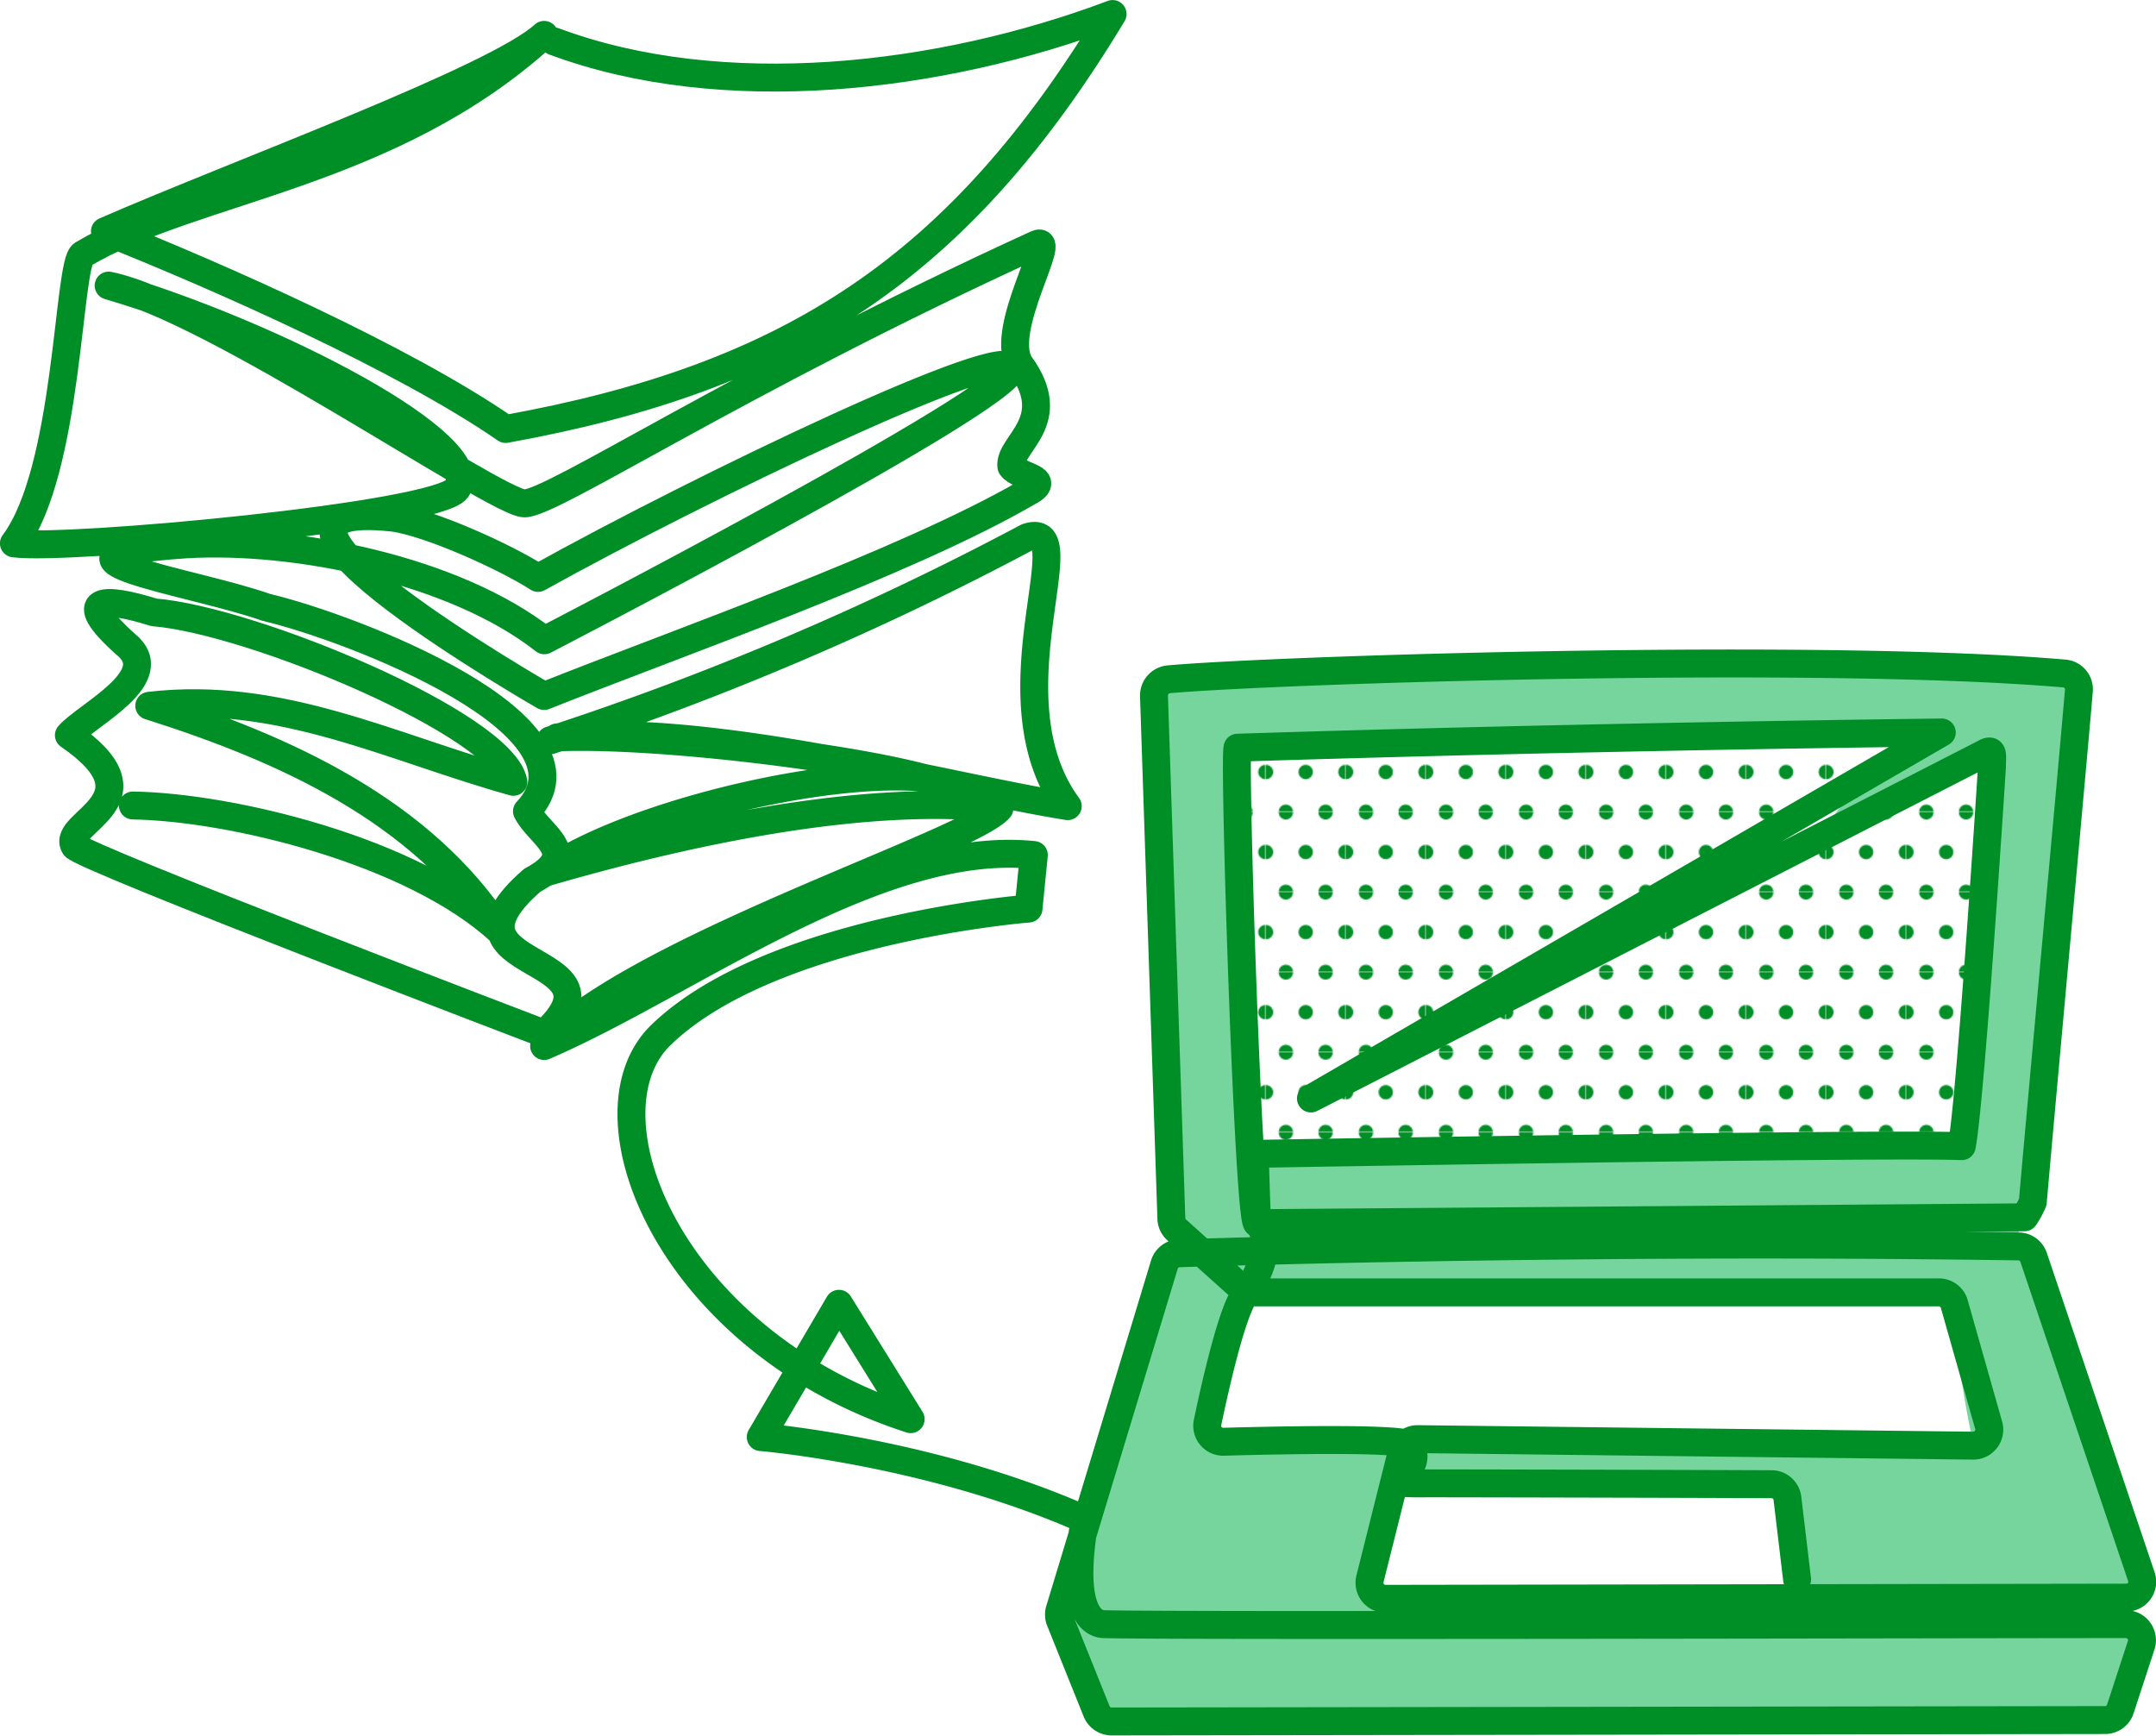 <svg xmlns="http://www.w3.org/2000/svg" xmlns:xlink="http://www.w3.org/1999/xlink" viewBox="0 0 198.47 159.8"><defs><style>.cls-1,.cls-6{fill:none;}.cls-2{fill:#008e26;}.cls-3{clip-path:url(#clip-path);}.cls-4{fill:#76d59d;}.cls-5{fill:url(#新規パターンスウォッチ_2);}.cls-6{stroke:#008e26;stroke-linecap:round;stroke-linejoin:round;stroke-width:2.57px;}</style><clipPath id="clip-path" transform="translate(-0.77 -19.71)"><rect class="cls-1" width="200" height="200"/></clipPath><pattern id="新規パターンスウォッチ_2" data-name="新規パターンスウォッチ 2" width="66.51" height="66.51" patternTransform="translate(272.08 219.78) scale(0.11)" patternUnits="userSpaceOnUse" viewBox="0 0 66.51 66.51"><rect class="cls-1" width="66.51" height="66.51"/><circle class="cls-2" cx="49.88" cy="66.51" r="6.01"/><circle class="cls-2" cx="16.63" cy="66.51" r="6.01"/><circle class="cls-2" cx="66.51" cy="33.25" r="6.01"/><circle class="cls-2" cx="33.25" cy="33.25" r="6.01"/><circle class="cls-2" cy="33.25" r="6.01"/><circle class="cls-2" cx="49.88" r="6.01"/><circle class="cls-2" cx="16.63" r="6.01"/></pattern></defs><g id="レイヤー_2" data-name="レイヤー 2"><g id="レイヤー_1-2" data-name="レイヤー 1"><g class="cls-3"><path class="cls-4" d="M195.94,168.32c2.06-2.8,1.76-6.74.52-10s-3.29-6.14-4.6-9.37c-1.93-4.76-2.21-10.14-4.71-14.63a3.63,3.63,0,0,1-.62-1.7,3.87,3.87,0,0,1,.88-2c1.36-2.14,1.67-4.76,1.92-7.28,1.4-14.18,2.38-27.36,1.86-41.6a748,748,0,0,0-82-.14A1.68,1.68,0,0,0,108,82a1.7,1.7,0,0,0-.3,1.22q.45,22,.89,44.06c.06,2.68.34,5.76,2.28,7.47-3.33,2.23-5.41,6.86-6.1,10.78-1,5.83-3.12,12-4.16,17.87a48.23,48.23,0,0,0-1,8.87c0,2.24.63,4.84,2.67,5.76a6.75,6.75,0,0,0,2.61.42q44.31,1.29,88.63-.49a3.9,3.9,0,0,0,2.08-.48,4,4,0,0,0,1.33-2.49C197.49,172.67,197.87,169.74,195.94,168.32Zm-29.19-.44c-.07.16-.3.19-.49.19l-22.93.08c-4,0-8,0-12-.27l-1.36-.77c-.91.06-2,0-2.49-.73a2.64,2.64,0,0,1,0-2.17l1.92-6.84a.8.8,0,0,1,.24-.44.82.82,0,0,1,.56-.1c11.31.79,22.68-.39,34,.3a1.08,1.08,0,0,1,.68.19,1.2,1.2,0,0,1,.29.69c.54,3.19,1.07,6.38,1.61,9.57A.44.44,0,0,1,166.75,167.88Zm-55.34-16.6.72-3.77.69-.9c.6-1.94,1.19-3.89,1.79-5.83a2.5,2.5,0,0,1,.63-1.23,2.65,2.65,0,0,1,1.8-.44l63.57.29a80,80,0,0,0,1.65,12.43C158.7,153.6,135,150.79,111.41,151.28Zm72.21-59.12q-.35,15.87-1.43,31.69a1.29,1.29,0,0,1-1.44,1.57q-30.85,1.48-61.77.08l.6-.37a1.9,1.9,0,0,1-2.61-.64,5.5,5.5,0,0,1-.67-2.92L115,90.7a1.76,1.76,0,0,1,.33-1.37,1.68,1.68,0,0,1,.88-.35,23.32,23.32,0,0,1,3.83-.23q29-.14,57.84-2.39c-1.2,4.1-6.73,5.34-8.7,9.12q7-2.67,13.77-5.74A3.12,3.12,0,0,1,183.62,92.16Z" transform="translate(-0.77 -19.71)"/><path class="cls-5" d="M119.58,125.13a1.9,1.9,0,0,1-2.61-.64,5.5,5.5,0,0,1-.67-2.92L115,90.7a1.76,1.76,0,0,1,.33-1.37,1.68,1.68,0,0,1,.88-.35,23.32,23.32,0,0,1,3.83-.23q29-.14,57.84-2.39c-1.2,4.1-6.73,5.34-8.7,9.12q7-2.67,13.77-5.74a3.12,3.12,0,0,1,.63,2.42q-.35,15.87-1.43,31.69a1.29,1.29,0,0,1-1.44,1.57q-30.85,1.48-61.77.08" transform="translate(-0.77 -19.71)"/><path class="cls-6" d="M13,93.86C22,94,38.69,98,46.79,105.41,39.62,94.34,27,88.63,14.51,84.68c12.08-1.42,22.29,3.87,33.52,7-1-5.24-24-14.87-33.09-15.6-4.63-1.44-7.5-1.45-2.61,2.93,3.73,3-3.51,6.46-5.22,8.38,8.73,6-.79,8,.53,10.21.6,1,43.22,17.26,43.22,17.26,8.34-7.67-11-5.49-1.1-14.11,4.65-2.5.68-4.06-.48-6.36,7.4-7.82-16-16.88-24-18.77-6.81-2.41-23.26-4.71-7.4-5.8,10.09-.6,24.75,2.35,33,8.83,0,0,43-22.24,43-25S65.46,64.48,50.3,72.91c-3-1.93-10-5.1-13.37-5.55C19,65.47,50.86,83.78,50.86,83.78,63,78.94,84,71.6,95.26,65.09c2.66-1.36-.76-1.46-1.39-2.44-.27-2.1,4.68-4.13.75-9.45-1.91-3.26,3.67-12,1.55-11C68.65,54.78,51.65,66.05,49.05,66.05S20,47.83,10.77,46c15.37,4.54,34.87,14.72,32.05,18.72C41,67.24,6.83,70.4,2.05,69.73,7.11,63,7,43.92,8.39,43.12c10.23-6.08,28.3-7.28,42.47-20.2C46.42,27,22.54,35.71,10.43,41,21,45.21,37.91,52.7,47.32,59.2,73.54,54.46,89.09,44.36,103.19,21c-15.94,6-35.95,8.29-51.42,2.52" transform="translate(-0.77 -19.71)"/><path class="cls-6" d="M51.43,87.86A274.69,274.69,0,0,0,95.32,69.17c5.3-1.74-3.66,14.65,3.74,24.75-10.85-1.72-32.72-7.75-47-6.33,8.47-.35,25.55,1.61,33.63,3.7-9.3-.82-27.3,3.55-34.72,8.74C62.8,96.6,79.7,92.69,92.77,94.12,90,97.33,59.31,107,50.86,116c13-5.56,30.67-19.08,45.08-17.58l-.49,4.93S71.69,105.21,61.6,115c-7.52,7.31.82,28.18,23,35.35L78,139.73,70.8,152s15.65,1.3,29.83,7.59c-1.44,8.35.62,9.59,1.75,9.63,4.73.18,80.63,0,94.09,0a1.48,1.48,0,0,1,1.41,1.93l-1.93,5.9a1.47,1.47,0,0,1-1.4,1l-91.46.13a1.49,1.49,0,0,1-1.37-.93l-3.38-8.41a1.5,1.5,0,0,1,0-1l9.63-31.76a1.47,1.47,0,0,1,1.36-1c6.24-.2,39.42-1.19,77.27-.63a1.47,1.47,0,0,1,1.37,1l9.92,29.39a1.46,1.46,0,0,1-1.39,1.94l-68.19.11a1.48,1.48,0,0,1-1.43-1.83l2.95-11.76a1.47,1.47,0,0,1,1.43-1.11l51.16.6a1.48,1.48,0,0,0,1.38-2l-3.15-11.11a1.46,1.46,0,0,0-1.37-1l-63.2,0a1.48,1.48,0,0,1-1-.38l-6-5.38a1.45,1.45,0,0,1-.48-1L107,83.8a1.5,1.5,0,0,1,1.4-1.56c10.17-.9,60-2.46,82.41-.53a1.46,1.46,0,0,1,1.33,1.59c-.58,6.91-3.54,38.92-4.24,47.06a8.11,8.11,0,0,1-.77,1.41l-70.65.54-.21-6.38s57.52-1,65.09-.71c.84-4.42,2.78-34.93,2.78-34.93,0-1.13.2-1.76-.78-1.19l-61.91,31.73,58.07-33.69s-32.42.36-64.83,1.4c-.36,1,1,43.13,1.79,43.77,1.7,1.31,0,5.2-1,6.41-1.24,1.44-2.84,8.54-3.55,11.94a1.47,1.47,0,0,0,1.48,1.77c4.71-.13,16.84-.4,17.21.33,1.55,3-4.33,3.56,1.51,3.5,4.19,0,26.14.05,31.73.08a1.47,1.47,0,0,1,1.45,1.3l.89,7.46" transform="translate(-0.77 -19.71)"/></g></g></g></svg>